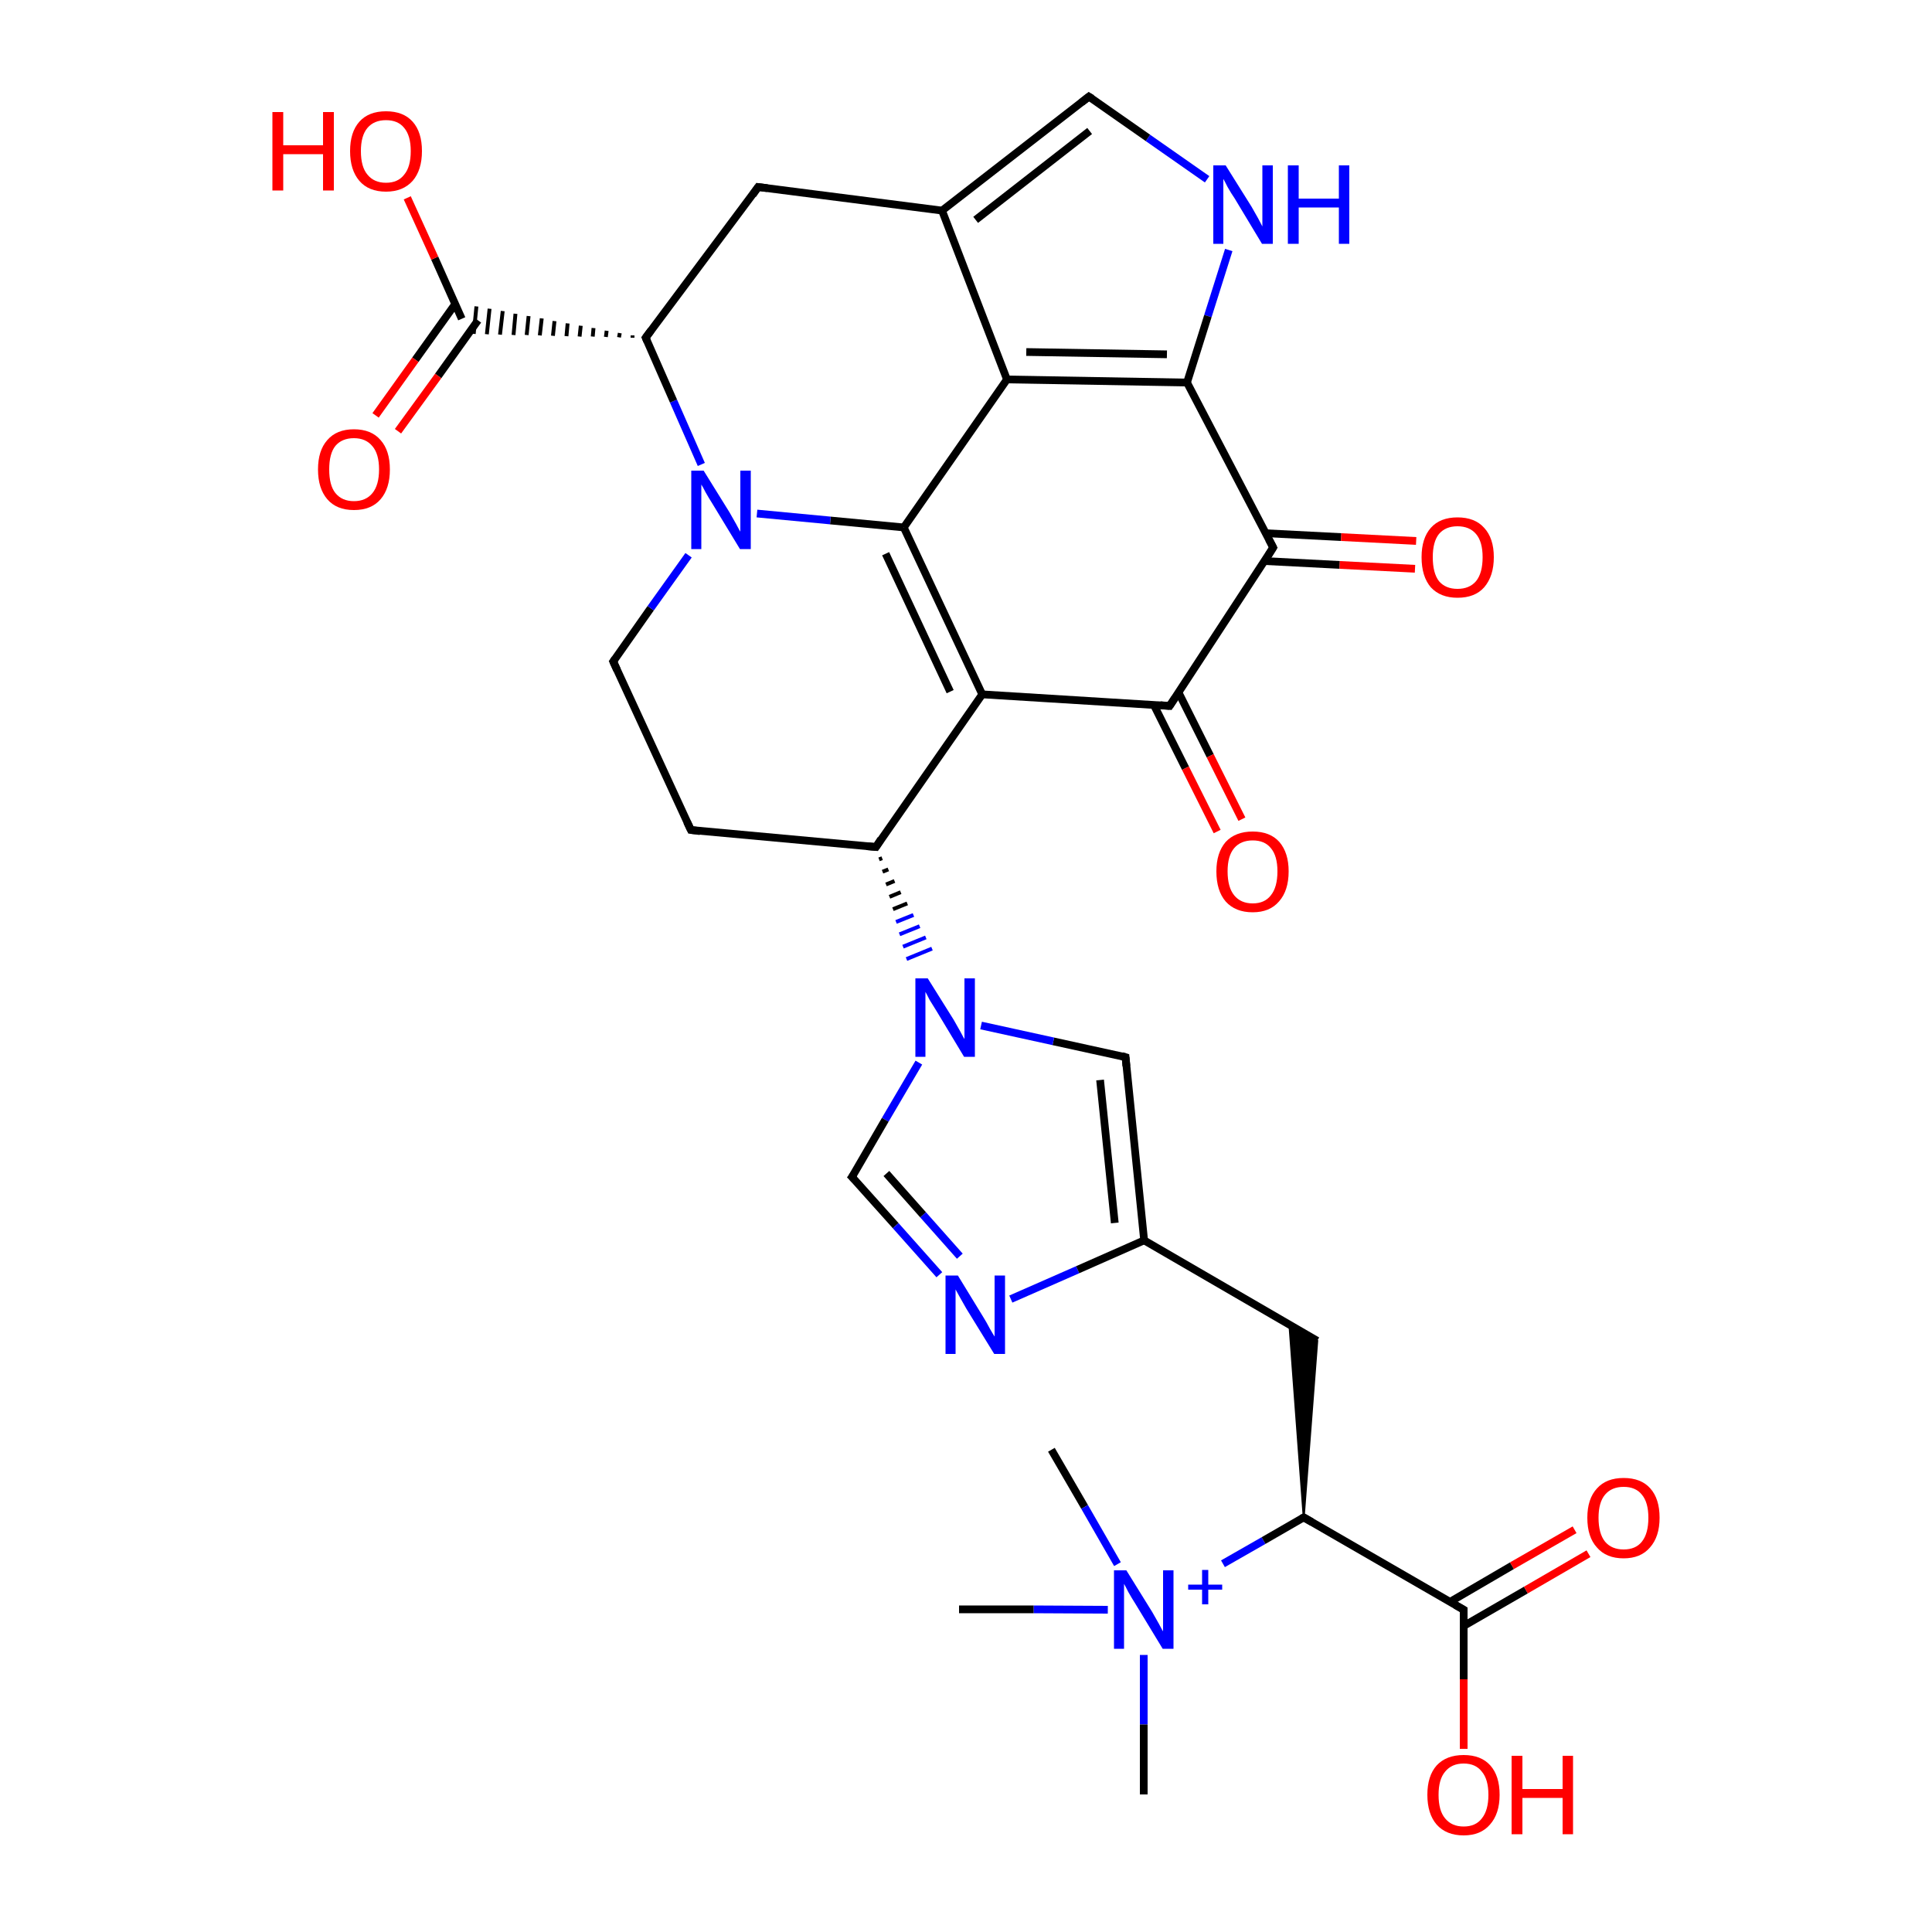 
<svg version='1.1' baseProfile='full'
              xmlns='http://www.w3.org/2000/svg'
                      xmlns:rdkit='http://www.rdkit.org/xml'
                      xmlns:xlink='http://www.w3.org/1999/xlink'
                  xml:space='preserve'
width='500px' height='500px' viewBox='0 0 500 500'>
<!-- END OF HEADER -->
<rect style='opacity:1.0;fill:#FFFFFF;stroke:none' width='500.0' height='500.0' x='0.0' y='0.0'> </rect>
<path class='bond-0 atom-0 atom-1' d='M 272.1,375.2 L 280.7,390.0' style='fill:none;fill-rule:evenodd;stroke:#000000;stroke-width:2.0px;stroke-linecap:butt;stroke-linejoin:miter;stroke-opacity:1' />
<path class='bond-0 atom-0 atom-1' d='M 280.7,390.0 L 289.2,404.8' style='fill:none;fill-rule:evenodd;stroke:#0000FF;stroke-width:2.0px;stroke-linecap:butt;stroke-linejoin:miter;stroke-opacity:1' />
<path class='bond-1 atom-1 atom-2' d='M 286.7,416.6 L 267.5,416.5' style='fill:none;fill-rule:evenodd;stroke:#0000FF;stroke-width:2.0px;stroke-linecap:butt;stroke-linejoin:miter;stroke-opacity:1' />
<path class='bond-1 atom-1 atom-2' d='M 267.5,416.5 L 248.2,416.5' style='fill:none;fill-rule:evenodd;stroke:#000000;stroke-width:2.0px;stroke-linecap:butt;stroke-linejoin:miter;stroke-opacity:1' />
<path class='bond-2 atom-1 atom-3' d='M 296.0,428.3 L 296.0,446.3' style='fill:none;fill-rule:evenodd;stroke:#0000FF;stroke-width:2.0px;stroke-linecap:butt;stroke-linejoin:miter;stroke-opacity:1' />
<path class='bond-2 atom-1 atom-3' d='M 296.0,446.3 L 296.0,464.4' style='fill:none;fill-rule:evenodd;stroke:#000000;stroke-width:2.0px;stroke-linecap:butt;stroke-linejoin:miter;stroke-opacity:1' />
<path class='bond-3 atom-1 atom-4' d='M 316.5,404.7 L 327.0,398.7' style='fill:none;fill-rule:evenodd;stroke:#0000FF;stroke-width:2.0px;stroke-linecap:butt;stroke-linejoin:miter;stroke-opacity:1' />
<path class='bond-3 atom-1 atom-4' d='M 327.0,398.7 L 337.4,392.7' style='fill:none;fill-rule:evenodd;stroke:#000000;stroke-width:2.0px;stroke-linecap:butt;stroke-linejoin:miter;stroke-opacity:1' />
<path class='bond-4 atom-4 atom-5' d='M 337.4,392.7 L 333.7,342.8 L 340.9,347.0 Z' style='fill:#000000;fill-rule:evenodd;fill-opacity:1;stroke:#000000;stroke-width:0.5px;stroke-linecap:butt;stroke-linejoin:miter;stroke-opacity:1;' />
<path class='bond-5 atom-5 atom-6' d='M 340.9,347.0 L 296.1,321.0' style='fill:none;fill-rule:evenodd;stroke:#000000;stroke-width:2.0px;stroke-linecap:butt;stroke-linejoin:miter;stroke-opacity:1' />
<path class='bond-6 atom-6 atom-7' d='M 296.1,321.0 L 291.3,273.6' style='fill:none;fill-rule:evenodd;stroke:#000000;stroke-width:2.0px;stroke-linecap:butt;stroke-linejoin:miter;stroke-opacity:1' />
<path class='bond-6 atom-6 atom-7' d='M 288.5,316.5 L 284.7,279.5' style='fill:none;fill-rule:evenodd;stroke:#000000;stroke-width:2.0px;stroke-linecap:butt;stroke-linejoin:miter;stroke-opacity:1' />
<path class='bond-7 atom-7 atom-8' d='M 291.3,273.6 L 272.6,269.5' style='fill:none;fill-rule:evenodd;stroke:#000000;stroke-width:2.0px;stroke-linecap:butt;stroke-linejoin:miter;stroke-opacity:1' />
<path class='bond-7 atom-7 atom-8' d='M 272.6,269.5 L 253.9,265.4' style='fill:none;fill-rule:evenodd;stroke:#0000FF;stroke-width:2.0px;stroke-linecap:butt;stroke-linejoin:miter;stroke-opacity:1' />
<path class='bond-8 atom-8 atom-9' d='M 237.8,275.0 L 229.1,289.8' style='fill:none;fill-rule:evenodd;stroke:#0000FF;stroke-width:2.0px;stroke-linecap:butt;stroke-linejoin:miter;stroke-opacity:1' />
<path class='bond-8 atom-8 atom-9' d='M 229.1,289.8 L 220.5,304.6' style='fill:none;fill-rule:evenodd;stroke:#000000;stroke-width:2.0px;stroke-linecap:butt;stroke-linejoin:miter;stroke-opacity:1' />
<path class='bond-9 atom-9 atom-10' d='M 220.5,304.6 L 231.8,317.2' style='fill:none;fill-rule:evenodd;stroke:#000000;stroke-width:2.0px;stroke-linecap:butt;stroke-linejoin:miter;stroke-opacity:1' />
<path class='bond-9 atom-9 atom-10' d='M 231.8,317.2 L 243.1,329.9' style='fill:none;fill-rule:evenodd;stroke:#0000FF;stroke-width:2.0px;stroke-linecap:butt;stroke-linejoin:miter;stroke-opacity:1' />
<path class='bond-9 atom-9 atom-10' d='M 229.4,303.7 L 238.9,314.4' style='fill:none;fill-rule:evenodd;stroke:#000000;stroke-width:2.0px;stroke-linecap:butt;stroke-linejoin:miter;stroke-opacity:1' />
<path class='bond-9 atom-9 atom-10' d='M 238.9,314.4 L 248.4,325.1' style='fill:none;fill-rule:evenodd;stroke:#0000FF;stroke-width:2.0px;stroke-linecap:butt;stroke-linejoin:miter;stroke-opacity:1' />
<path class='bond-10 atom-11 atom-8' d='M 227.5,222.4 L 228.3,222.1' style='fill:none;fill-rule:evenodd;stroke:#000000;stroke-width:1.0px;stroke-linecap:butt;stroke-linejoin:miter;stroke-opacity:1' />
<path class='bond-10 atom-11 atom-8' d='M 228.4,225.6 L 229.9,225.0' style='fill:none;fill-rule:evenodd;stroke:#000000;stroke-width:1.0px;stroke-linecap:butt;stroke-linejoin:miter;stroke-opacity:1' />
<path class='bond-10 atom-11 atom-8' d='M 229.3,228.9 L 231.5,228.0' style='fill:none;fill-rule:evenodd;stroke:#000000;stroke-width:1.0px;stroke-linecap:butt;stroke-linejoin:miter;stroke-opacity:1' />
<path class='bond-10 atom-11 atom-8' d='M 230.2,232.1 L 233.1,230.9' style='fill:none;fill-rule:evenodd;stroke:#000000;stroke-width:1.0px;stroke-linecap:butt;stroke-linejoin:miter;stroke-opacity:1' />
<path class='bond-10 atom-11 atom-8' d='M 231.1,235.3 L 234.8,233.8' style='fill:none;fill-rule:evenodd;stroke:#000000;stroke-width:1.0px;stroke-linecap:butt;stroke-linejoin:miter;stroke-opacity:1' />
<path class='bond-10 atom-11 atom-8' d='M 231.9,238.6 L 236.4,236.8' style='fill:none;fill-rule:evenodd;stroke:#0000FF;stroke-width:1.0px;stroke-linecap:butt;stroke-linejoin:miter;stroke-opacity:1' />
<path class='bond-10 atom-11 atom-8' d='M 232.8,241.8 L 238.0,239.7' style='fill:none;fill-rule:evenodd;stroke:#0000FF;stroke-width:1.0px;stroke-linecap:butt;stroke-linejoin:miter;stroke-opacity:1' />
<path class='bond-10 atom-11 atom-8' d='M 233.7,245.0 L 239.6,242.6' style='fill:none;fill-rule:evenodd;stroke:#0000FF;stroke-width:1.0px;stroke-linecap:butt;stroke-linejoin:miter;stroke-opacity:1' />
<path class='bond-10 atom-11 atom-8' d='M 234.6,248.2 L 241.2,245.5' style='fill:none;fill-rule:evenodd;stroke:#0000FF;stroke-width:1.0px;stroke-linecap:butt;stroke-linejoin:miter;stroke-opacity:1' />
<path class='bond-11 atom-11 atom-12' d='M 226.7,219.2 L 178.8,214.8' style='fill:none;fill-rule:evenodd;stroke:#000000;stroke-width:2.0px;stroke-linecap:butt;stroke-linejoin:miter;stroke-opacity:1' />
<path class='bond-12 atom-12 atom-13' d='M 178.8,214.8 L 158.7,171.2' style='fill:none;fill-rule:evenodd;stroke:#000000;stroke-width:2.0px;stroke-linecap:butt;stroke-linejoin:miter;stroke-opacity:1' />
<path class='bond-13 atom-13 atom-14' d='M 158.7,171.2 L 168.4,157.4' style='fill:none;fill-rule:evenodd;stroke:#000000;stroke-width:2.0px;stroke-linecap:butt;stroke-linejoin:miter;stroke-opacity:1' />
<path class='bond-13 atom-13 atom-14' d='M 168.4,157.4 L 178.2,143.7' style='fill:none;fill-rule:evenodd;stroke:#0000FF;stroke-width:2.0px;stroke-linecap:butt;stroke-linejoin:miter;stroke-opacity:1' />
<path class='bond-14 atom-14 atom-15' d='M 181.5,120.2 L 174.3,103.8' style='fill:none;fill-rule:evenodd;stroke:#0000FF;stroke-width:2.0px;stroke-linecap:butt;stroke-linejoin:miter;stroke-opacity:1' />
<path class='bond-14 atom-14 atom-15' d='M 174.3,103.8 L 167.1,87.4' style='fill:none;fill-rule:evenodd;stroke:#000000;stroke-width:2.0px;stroke-linecap:butt;stroke-linejoin:miter;stroke-opacity:1' />
<path class='bond-15 atom-15 atom-16' d='M 167.1,87.4 L 196.2,48.4' style='fill:none;fill-rule:evenodd;stroke:#000000;stroke-width:2.0px;stroke-linecap:butt;stroke-linejoin:miter;stroke-opacity:1' />
<path class='bond-16 atom-16 atom-17' d='M 196.2,48.4 L 243.8,54.5' style='fill:none;fill-rule:evenodd;stroke:#000000;stroke-width:2.0px;stroke-linecap:butt;stroke-linejoin:miter;stroke-opacity:1' />
<path class='bond-17 atom-17 atom-18' d='M 243.8,54.5 L 281.8,25.0' style='fill:none;fill-rule:evenodd;stroke:#000000;stroke-width:2.0px;stroke-linecap:butt;stroke-linejoin:miter;stroke-opacity:1' />
<path class='bond-17 atom-17 atom-18' d='M 252.5,56.9 L 282.0,33.9' style='fill:none;fill-rule:evenodd;stroke:#000000;stroke-width:2.0px;stroke-linecap:butt;stroke-linejoin:miter;stroke-opacity:1' />
<path class='bond-18 atom-18 atom-19' d='M 281.8,25.0 L 297.1,35.7' style='fill:none;fill-rule:evenodd;stroke:#000000;stroke-width:2.0px;stroke-linecap:butt;stroke-linejoin:miter;stroke-opacity:1' />
<path class='bond-18 atom-18 atom-19' d='M 297.1,35.7 L 312.4,46.4' style='fill:none;fill-rule:evenodd;stroke:#0000FF;stroke-width:2.0px;stroke-linecap:butt;stroke-linejoin:miter;stroke-opacity:1' />
<path class='bond-19 atom-19 atom-20' d='M 318.0,64.7 L 312.6,81.8' style='fill:none;fill-rule:evenodd;stroke:#0000FF;stroke-width:2.0px;stroke-linecap:butt;stroke-linejoin:miter;stroke-opacity:1' />
<path class='bond-19 atom-19 atom-20' d='M 312.6,81.8 L 307.2,99.0' style='fill:none;fill-rule:evenodd;stroke:#000000;stroke-width:2.0px;stroke-linecap:butt;stroke-linejoin:miter;stroke-opacity:1' />
<path class='bond-20 atom-20 atom-21' d='M 307.2,99.0 L 260.6,98.2' style='fill:none;fill-rule:evenodd;stroke:#000000;stroke-width:2.0px;stroke-linecap:butt;stroke-linejoin:miter;stroke-opacity:1' />
<path class='bond-20 atom-20 atom-21' d='M 302.0,91.7 L 265.6,91.1' style='fill:none;fill-rule:evenodd;stroke:#000000;stroke-width:2.0px;stroke-linecap:butt;stroke-linejoin:miter;stroke-opacity:1' />
<path class='bond-21 atom-21 atom-22' d='M 260.6,98.2 L 233.9,136.5' style='fill:none;fill-rule:evenodd;stroke:#000000;stroke-width:2.0px;stroke-linecap:butt;stroke-linejoin:miter;stroke-opacity:1' />
<path class='bond-22 atom-22 atom-23' d='M 233.9,136.5 L 254.2,179.7' style='fill:none;fill-rule:evenodd;stroke:#000000;stroke-width:2.0px;stroke-linecap:butt;stroke-linejoin:miter;stroke-opacity:1' />
<path class='bond-22 atom-22 atom-23' d='M 229.2,143.3 L 245.9,179.0' style='fill:none;fill-rule:evenodd;stroke:#000000;stroke-width:2.0px;stroke-linecap:butt;stroke-linejoin:miter;stroke-opacity:1' />
<path class='bond-23 atom-23 atom-24' d='M 254.2,179.7 L 302.7,182.7' style='fill:none;fill-rule:evenodd;stroke:#000000;stroke-width:2.0px;stroke-linecap:butt;stroke-linejoin:miter;stroke-opacity:1' />
<path class='bond-24 atom-24 atom-25' d='M 298.6,182.4 L 306.8,198.8' style='fill:none;fill-rule:evenodd;stroke:#000000;stroke-width:2.0px;stroke-linecap:butt;stroke-linejoin:miter;stroke-opacity:1' />
<path class='bond-24 atom-24 atom-25' d='M 306.8,198.8 L 315.0,215.2' style='fill:none;fill-rule:evenodd;stroke:#FF0000;stroke-width:2.0px;stroke-linecap:butt;stroke-linejoin:miter;stroke-opacity:1' />
<path class='bond-24 atom-24 atom-25' d='M 305.0,179.2 L 313.2,195.6' style='fill:none;fill-rule:evenodd;stroke:#000000;stroke-width:2.0px;stroke-linecap:butt;stroke-linejoin:miter;stroke-opacity:1' />
<path class='bond-24 atom-24 atom-25' d='M 313.2,195.6 L 321.4,212.0' style='fill:none;fill-rule:evenodd;stroke:#FF0000;stroke-width:2.0px;stroke-linecap:butt;stroke-linejoin:miter;stroke-opacity:1' />
<path class='bond-25 atom-24 atom-26' d='M 302.7,182.7 L 329.5,141.7' style='fill:none;fill-rule:evenodd;stroke:#000000;stroke-width:2.0px;stroke-linecap:butt;stroke-linejoin:miter;stroke-opacity:1' />
<path class='bond-26 atom-26 atom-27' d='M 327.3,145.2 L 346.7,146.2' style='fill:none;fill-rule:evenodd;stroke:#000000;stroke-width:2.0px;stroke-linecap:butt;stroke-linejoin:miter;stroke-opacity:1' />
<path class='bond-26 atom-26 atom-27' d='M 346.7,146.2 L 366.2,147.2' style='fill:none;fill-rule:evenodd;stroke:#FF0000;stroke-width:2.0px;stroke-linecap:butt;stroke-linejoin:miter;stroke-opacity:1' />
<path class='bond-26 atom-26 atom-27' d='M 327.6,138.0 L 347.1,139.0' style='fill:none;fill-rule:evenodd;stroke:#000000;stroke-width:2.0px;stroke-linecap:butt;stroke-linejoin:miter;stroke-opacity:1' />
<path class='bond-26 atom-26 atom-27' d='M 347.1,139.0 L 366.5,140.0' style='fill:none;fill-rule:evenodd;stroke:#FF0000;stroke-width:2.0px;stroke-linecap:butt;stroke-linejoin:miter;stroke-opacity:1' />
<path class='bond-27 atom-15 atom-28' d='M 163.7,86.8 L 163.7,87.4' style='fill:none;fill-rule:evenodd;stroke:#000000;stroke-width:1.0px;stroke-linecap:butt;stroke-linejoin:miter;stroke-opacity:1' />
<path class='bond-27 atom-15 atom-28' d='M 160.4,86.2 L 160.2,87.3' style='fill:none;fill-rule:evenodd;stroke:#000000;stroke-width:1.0px;stroke-linecap:butt;stroke-linejoin:miter;stroke-opacity:1' />
<path class='bond-27 atom-15 atom-28' d='M 157.0,85.6 L 156.8,87.2' style='fill:none;fill-rule:evenodd;stroke:#000000;stroke-width:1.0px;stroke-linecap:butt;stroke-linejoin:miter;stroke-opacity:1' />
<path class='bond-27 atom-15 atom-28' d='M 153.6,84.9 L 153.4,87.1' style='fill:none;fill-rule:evenodd;stroke:#000000;stroke-width:1.0px;stroke-linecap:butt;stroke-linejoin:miter;stroke-opacity:1' />
<path class='bond-27 atom-15 atom-28' d='M 150.3,84.3 L 150.0,87.1' style='fill:none;fill-rule:evenodd;stroke:#000000;stroke-width:1.0px;stroke-linecap:butt;stroke-linejoin:miter;stroke-opacity:1' />
<path class='bond-27 atom-15 atom-28' d='M 146.9,83.7 L 146.6,87.0' style='fill:none;fill-rule:evenodd;stroke:#000000;stroke-width:1.0px;stroke-linecap:butt;stroke-linejoin:miter;stroke-opacity:1' />
<path class='bond-27 atom-15 atom-28' d='M 143.5,83.1 L 143.1,86.9' style='fill:none;fill-rule:evenodd;stroke:#000000;stroke-width:1.0px;stroke-linecap:butt;stroke-linejoin:miter;stroke-opacity:1' />
<path class='bond-27 atom-15 atom-28' d='M 140.2,82.4 L 139.7,86.8' style='fill:none;fill-rule:evenodd;stroke:#000000;stroke-width:1.0px;stroke-linecap:butt;stroke-linejoin:miter;stroke-opacity:1' />
<path class='bond-27 atom-15 atom-28' d='M 136.8,81.8 L 136.3,86.7' style='fill:none;fill-rule:evenodd;stroke:#000000;stroke-width:1.0px;stroke-linecap:butt;stroke-linejoin:miter;stroke-opacity:1' />
<path class='bond-27 atom-15 atom-28' d='M 133.4,81.2 L 132.9,86.7' style='fill:none;fill-rule:evenodd;stroke:#000000;stroke-width:1.0px;stroke-linecap:butt;stroke-linejoin:miter;stroke-opacity:1' />
<path class='bond-27 atom-15 atom-28' d='M 130.1,80.5 L 129.4,86.6' style='fill:none;fill-rule:evenodd;stroke:#000000;stroke-width:1.0px;stroke-linecap:butt;stroke-linejoin:miter;stroke-opacity:1' />
<path class='bond-27 atom-15 atom-28' d='M 126.7,79.9 L 126.0,86.5' style='fill:none;fill-rule:evenodd;stroke:#000000;stroke-width:1.0px;stroke-linecap:butt;stroke-linejoin:miter;stroke-opacity:1' />
<path class='bond-27 atom-15 atom-28' d='M 123.3,79.3 L 122.6,86.4' style='fill:none;fill-rule:evenodd;stroke:#000000;stroke-width:1.0px;stroke-linecap:butt;stroke-linejoin:miter;stroke-opacity:1' />
<path class='bond-28 atom-28 atom-29' d='M 117.8,78.7 L 107.5,93.1' style='fill:none;fill-rule:evenodd;stroke:#000000;stroke-width:2.0px;stroke-linecap:butt;stroke-linejoin:miter;stroke-opacity:1' />
<path class='bond-28 atom-28 atom-29' d='M 107.5,93.1 L 97.2,107.5' style='fill:none;fill-rule:evenodd;stroke:#FF0000;stroke-width:2.0px;stroke-linecap:butt;stroke-linejoin:miter;stroke-opacity:1' />
<path class='bond-28 atom-28 atom-29' d='M 123.7,82.9 L 113.4,97.3' style='fill:none;fill-rule:evenodd;stroke:#000000;stroke-width:2.0px;stroke-linecap:butt;stroke-linejoin:miter;stroke-opacity:1' />
<path class='bond-28 atom-28 atom-29' d='M 113.4,97.3 L 103.0,111.6' style='fill:none;fill-rule:evenodd;stroke:#FF0000;stroke-width:2.0px;stroke-linecap:butt;stroke-linejoin:miter;stroke-opacity:1' />
<path class='bond-29 atom-28 atom-30' d='M 119.5,82.5 L 112.5,66.8' style='fill:none;fill-rule:evenodd;stroke:#000000;stroke-width:2.0px;stroke-linecap:butt;stroke-linejoin:miter;stroke-opacity:1' />
<path class='bond-29 atom-28 atom-30' d='M 112.5,66.8 L 105.4,51.2' style='fill:none;fill-rule:evenodd;stroke:#FF0000;stroke-width:2.0px;stroke-linecap:butt;stroke-linejoin:miter;stroke-opacity:1' />
<path class='bond-30 atom-4 atom-31' d='M 337.4,392.7 L 378.8,416.6' style='fill:none;fill-rule:evenodd;stroke:#000000;stroke-width:2.0px;stroke-linecap:butt;stroke-linejoin:miter;stroke-opacity:1' />
<path class='bond-31 atom-31 atom-32' d='M 378.8,420.8 L 394.9,411.5' style='fill:none;fill-rule:evenodd;stroke:#000000;stroke-width:2.0px;stroke-linecap:butt;stroke-linejoin:miter;stroke-opacity:1' />
<path class='bond-31 atom-31 atom-32' d='M 394.9,411.5 L 411.1,402.1' style='fill:none;fill-rule:evenodd;stroke:#FF0000;stroke-width:2.0px;stroke-linecap:butt;stroke-linejoin:miter;stroke-opacity:1' />
<path class='bond-31 atom-31 atom-32' d='M 375.2,414.6 L 391.3,405.2' style='fill:none;fill-rule:evenodd;stroke:#000000;stroke-width:2.0px;stroke-linecap:butt;stroke-linejoin:miter;stroke-opacity:1' />
<path class='bond-31 atom-31 atom-32' d='M 391.3,405.2 L 407.5,395.9' style='fill:none;fill-rule:evenodd;stroke:#FF0000;stroke-width:2.0px;stroke-linecap:butt;stroke-linejoin:miter;stroke-opacity:1' />
<path class='bond-32 atom-31 atom-33' d='M 378.8,416.6 L 378.8,434.6' style='fill:none;fill-rule:evenodd;stroke:#000000;stroke-width:2.0px;stroke-linecap:butt;stroke-linejoin:miter;stroke-opacity:1' />
<path class='bond-32 atom-31 atom-33' d='M 378.8,434.6 L 378.8,452.6' style='fill:none;fill-rule:evenodd;stroke:#FF0000;stroke-width:2.0px;stroke-linecap:butt;stroke-linejoin:miter;stroke-opacity:1' />
<path class='bond-33 atom-10 atom-6' d='M 261.6,336.2 L 278.9,328.6' style='fill:none;fill-rule:evenodd;stroke:#0000FF;stroke-width:2.0px;stroke-linecap:butt;stroke-linejoin:miter;stroke-opacity:1' />
<path class='bond-33 atom-10 atom-6' d='M 278.9,328.6 L 296.1,321.0' style='fill:none;fill-rule:evenodd;stroke:#000000;stroke-width:2.0px;stroke-linecap:butt;stroke-linejoin:miter;stroke-opacity:1' />
<path class='bond-34 atom-23 atom-11' d='M 254.2,179.7 L 226.7,219.2' style='fill:none;fill-rule:evenodd;stroke:#000000;stroke-width:2.0px;stroke-linecap:butt;stroke-linejoin:miter;stroke-opacity:1' />
<path class='bond-35 atom-22 atom-14' d='M 233.9,136.5 L 214.9,134.7' style='fill:none;fill-rule:evenodd;stroke:#000000;stroke-width:2.0px;stroke-linecap:butt;stroke-linejoin:miter;stroke-opacity:1' />
<path class='bond-35 atom-22 atom-14' d='M 214.9,134.7 L 195.9,132.9' style='fill:none;fill-rule:evenodd;stroke:#0000FF;stroke-width:2.0px;stroke-linecap:butt;stroke-linejoin:miter;stroke-opacity:1' />
<path class='bond-36 atom-21 atom-17' d='M 260.6,98.2 L 243.8,54.5' style='fill:none;fill-rule:evenodd;stroke:#000000;stroke-width:2.0px;stroke-linecap:butt;stroke-linejoin:miter;stroke-opacity:1' />
<path class='bond-37 atom-26 atom-20' d='M 329.5,141.7 L 307.2,99.0' style='fill:none;fill-rule:evenodd;stroke:#000000;stroke-width:2.0px;stroke-linecap:butt;stroke-linejoin:miter;stroke-opacity:1' />
<path d='M 336.9,393.0 L 337.4,392.7 L 339.5,393.9' style='fill:none;stroke:#000000;stroke-width:2.0px;stroke-linecap:butt;stroke-linejoin:miter;stroke-opacity:1;' />
<path d='M 291.5,275.9 L 291.3,273.6 L 290.3,273.3' style='fill:none;stroke:#000000;stroke-width:2.0px;stroke-linecap:butt;stroke-linejoin:miter;stroke-opacity:1;' />
<path d='M 221.0,303.9 L 220.5,304.6 L 221.1,305.2' style='fill:none;stroke:#000000;stroke-width:2.0px;stroke-linecap:butt;stroke-linejoin:miter;stroke-opacity:1;' />
<path d='M 224.3,219.0 L 226.7,219.2 L 228.0,217.2' style='fill:none;stroke:#000000;stroke-width:2.0px;stroke-linecap:butt;stroke-linejoin:miter;stroke-opacity:1;' />
<path d='M 181.2,215.1 L 178.8,214.8 L 177.8,212.7' style='fill:none;stroke:#000000;stroke-width:2.0px;stroke-linecap:butt;stroke-linejoin:miter;stroke-opacity:1;' />
<path d='M 159.7,173.4 L 158.7,171.2 L 159.2,170.5' style='fill:none;stroke:#000000;stroke-width:2.0px;stroke-linecap:butt;stroke-linejoin:miter;stroke-opacity:1;' />
<path d='M 167.5,88.3 L 167.1,87.4 L 168.5,85.5' style='fill:none;stroke:#000000;stroke-width:2.0px;stroke-linecap:butt;stroke-linejoin:miter;stroke-opacity:1;' />
<path d='M 194.8,50.4 L 196.2,48.4 L 198.6,48.7' style='fill:none;stroke:#000000;stroke-width:2.0px;stroke-linecap:butt;stroke-linejoin:miter;stroke-opacity:1;' />
<path d='M 279.9,26.5 L 281.8,25.0 L 282.6,25.5' style='fill:none;stroke:#000000;stroke-width:2.0px;stroke-linecap:butt;stroke-linejoin:miter;stroke-opacity:1;' />
<path d='M 300.3,182.5 L 302.7,182.7 L 304.1,180.6' style='fill:none;stroke:#000000;stroke-width:2.0px;stroke-linecap:butt;stroke-linejoin:miter;stroke-opacity:1;' />
<path d='M 328.2,143.8 L 329.5,141.7 L 328.4,139.6' style='fill:none;stroke:#000000;stroke-width:2.0px;stroke-linecap:butt;stroke-linejoin:miter;stroke-opacity:1;' />
<path d='M 376.7,415.4 L 378.8,416.6 L 378.8,417.5' style='fill:none;stroke:#000000;stroke-width:2.0px;stroke-linecap:butt;stroke-linejoin:miter;stroke-opacity:1;' />
<path class='atom-1' d='M 291.5 406.4
L 298.2 417.2
Q 298.8 418.2, 299.9 420.2
Q 300.9 422.1, 301.0 422.2
L 301.0 406.4
L 303.7 406.4
L 303.7 426.7
L 300.9 426.7
L 293.8 415.0
Q 292.9 413.6, 292.0 412.0
Q 291.2 410.4, 290.9 409.9
L 290.9 426.7
L 288.3 426.7
L 288.3 406.4
L 291.5 406.4
' fill='#0000FF'/>
<path class='atom-1' d='M 307.5 410.1
L 311.1 410.1
L 311.1 406.3
L 312.7 406.3
L 312.7 410.1
L 316.3 410.1
L 316.3 411.4
L 312.7 411.4
L 312.7 415.2
L 311.1 415.2
L 311.1 411.4
L 307.5 411.4
L 307.5 410.1
' fill='#0000FF'/>
<path class='atom-8' d='M 240.1 253.2
L 246.8 263.9
Q 247.4 265.0, 248.5 266.9
Q 249.5 268.8, 249.6 268.9
L 249.6 253.2
L 252.3 253.2
L 252.3 273.5
L 249.5 273.5
L 242.4 261.7
Q 241.5 260.3, 240.6 258.8
Q 239.8 257.2, 239.5 256.7
L 239.5 273.5
L 236.9 273.5
L 236.9 253.2
L 240.1 253.2
' fill='#0000FF'/>
<path class='atom-10' d='M 247.9 330.1
L 254.5 340.9
Q 255.2 342.0, 256.2 343.9
Q 257.3 345.8, 257.4 345.9
L 257.4 330.1
L 260.1 330.1
L 260.1 350.4
L 257.3 350.4
L 250.1 338.7
Q 249.3 337.3, 248.4 335.7
Q 247.6 334.2, 247.3 333.7
L 247.3 350.4
L 244.7 350.4
L 244.7 330.1
L 247.9 330.1
' fill='#0000FF'/>
<path class='atom-14' d='M 182.1 121.8
L 188.8 132.6
Q 189.4 133.6, 190.5 135.6
Q 191.5 137.5, 191.6 137.6
L 191.6 121.8
L 194.3 121.8
L 194.3 142.1
L 191.5 142.1
L 184.4 130.4
Q 183.5 129.0, 182.6 127.4
Q 181.8 125.8, 181.5 125.4
L 181.5 142.1
L 178.9 142.1
L 178.9 121.8
L 182.1 121.8
' fill='#0000FF'/>
<path class='atom-19' d='M 317.2 42.8
L 323.9 53.5
Q 324.5 54.6, 325.6 56.5
Q 326.6 58.4, 326.7 58.6
L 326.7 42.8
L 329.4 42.8
L 329.4 63.1
L 326.6 63.1
L 319.5 51.3
Q 318.6 50.0, 317.7 48.4
Q 316.9 46.8, 316.6 46.3
L 316.6 63.1
L 314.0 63.1
L 314.0 42.8
L 317.2 42.8
' fill='#0000FF'/>
<path class='atom-19' d='M 333.3 42.8
L 336.1 42.8
L 336.1 51.4
L 346.5 51.4
L 346.5 42.8
L 349.2 42.8
L 349.2 63.1
L 346.5 63.1
L 346.5 53.7
L 336.1 53.7
L 336.1 63.1
L 333.3 63.1
L 333.3 42.8
' fill='#0000FF'/>
<path class='atom-25' d='M 314.8 225.5
Q 314.8 220.7, 317.2 217.9
Q 319.7 215.2, 324.2 215.2
Q 328.7 215.2, 331.1 217.9
Q 333.5 220.7, 333.5 225.5
Q 333.5 230.5, 331.0 233.3
Q 328.6 236.1, 324.2 236.1
Q 319.7 236.1, 317.2 233.3
Q 314.8 230.5, 314.8 225.5
M 324.2 233.8
Q 327.3 233.8, 328.9 231.7
Q 330.6 229.6, 330.6 225.5
Q 330.6 221.5, 328.9 219.5
Q 327.3 217.5, 324.2 217.5
Q 321.1 217.5, 319.4 219.5
Q 317.7 221.5, 317.7 225.5
Q 317.7 229.6, 319.4 231.7
Q 321.1 233.8, 324.2 233.8
' fill='#FF0000'/>
<path class='atom-27' d='M 367.9 144.2
Q 367.9 139.3, 370.3 136.6
Q 372.7 133.9, 377.2 133.9
Q 381.7 133.9, 384.1 136.6
Q 386.6 139.3, 386.6 144.2
Q 386.6 149.1, 384.1 152.0
Q 381.7 154.7, 377.2 154.7
Q 372.8 154.7, 370.3 152.0
Q 367.9 149.2, 367.9 144.2
M 377.2 152.4
Q 380.3 152.4, 382.0 150.4
Q 383.7 148.3, 383.7 144.2
Q 383.7 140.2, 382.0 138.2
Q 380.3 136.2, 377.2 136.2
Q 374.1 136.2, 372.4 138.2
Q 370.8 140.2, 370.8 144.2
Q 370.8 148.3, 372.4 150.4
Q 374.1 152.4, 377.2 152.4
' fill='#FF0000'/>
<path class='atom-29' d='M 82.3 121.5
Q 82.3 116.6, 84.7 113.9
Q 87.1 111.1, 91.6 111.1
Q 96.1 111.1, 98.5 113.9
Q 100.9 116.6, 100.9 121.5
Q 100.9 126.4, 98.5 129.2
Q 96.1 132.0, 91.6 132.0
Q 87.1 132.0, 84.7 129.2
Q 82.3 126.4, 82.3 121.5
M 91.6 129.7
Q 94.7 129.7, 96.4 127.6
Q 98.1 125.5, 98.1 121.5
Q 98.1 117.5, 96.4 115.5
Q 94.7 113.4, 91.6 113.4
Q 88.5 113.4, 86.8 115.4
Q 85.2 117.4, 85.2 121.5
Q 85.2 125.6, 86.8 127.6
Q 88.5 129.7, 91.6 129.7
' fill='#FF0000'/>
<path class='atom-30' d='M 70.5 29.0
L 73.3 29.0
L 73.3 37.6
L 83.6 37.6
L 83.6 29.0
L 86.4 29.0
L 86.4 49.3
L 83.6 49.3
L 83.6 39.9
L 73.3 39.9
L 73.3 49.3
L 70.5 49.3
L 70.5 29.0
' fill='#FF0000'/>
<path class='atom-30' d='M 90.6 39.1
Q 90.6 34.2, 93.0 31.5
Q 95.4 28.8, 99.9 28.8
Q 104.4 28.8, 106.8 31.5
Q 109.2 34.2, 109.2 39.1
Q 109.2 44.0, 106.8 46.8
Q 104.3 49.6, 99.9 49.6
Q 95.4 49.6, 93.0 46.8
Q 90.6 44.0, 90.6 39.1
M 99.9 47.3
Q 103.0 47.3, 104.6 45.2
Q 106.3 43.2, 106.3 39.1
Q 106.3 35.1, 104.6 33.1
Q 103.0 31.1, 99.9 31.1
Q 96.8 31.1, 95.1 33.1
Q 93.4 35.1, 93.4 39.1
Q 93.4 43.2, 95.1 45.2
Q 96.8 47.3, 99.9 47.3
' fill='#FF0000'/>
<path class='atom-32' d='M 410.8 392.8
Q 410.8 387.9, 413.3 385.2
Q 415.7 382.5, 420.2 382.5
Q 424.7 382.5, 427.1 385.2
Q 429.5 387.9, 429.5 392.8
Q 429.5 397.7, 427.0 400.5
Q 424.6 403.3, 420.2 403.3
Q 415.7 403.3, 413.3 400.5
Q 410.8 397.8, 410.8 392.8
M 420.2 401.0
Q 423.3 401.0, 424.9 399.0
Q 426.6 396.9, 426.6 392.8
Q 426.6 388.8, 424.9 386.8
Q 423.3 384.8, 420.2 384.8
Q 417.1 384.8, 415.4 386.8
Q 413.7 388.8, 413.7 392.8
Q 413.7 396.9, 415.4 399.0
Q 417.1 401.0, 420.2 401.0
' fill='#FF0000'/>
<path class='atom-33' d='M 369.4 464.5
Q 369.4 459.6, 371.8 456.9
Q 374.3 454.2, 378.8 454.2
Q 383.3 454.2, 385.7 456.9
Q 388.1 459.6, 388.1 464.5
Q 388.1 469.4, 385.6 472.2
Q 383.2 475.0, 378.8 475.0
Q 374.3 475.0, 371.8 472.2
Q 369.4 469.4, 369.4 464.5
M 378.8 472.7
Q 381.9 472.7, 383.5 470.6
Q 385.2 468.5, 385.2 464.5
Q 385.2 460.5, 383.5 458.5
Q 381.9 456.4, 378.8 456.4
Q 375.7 456.4, 374.0 458.5
Q 372.3 460.5, 372.3 464.5
Q 372.3 468.6, 374.0 470.6
Q 375.7 472.7, 378.8 472.7
' fill='#FF0000'/>
<path class='atom-33' d='M 391.2 454.4
L 394.0 454.4
L 394.0 463.0
L 404.4 463.0
L 404.4 454.4
L 407.1 454.4
L 407.1 474.7
L 404.4 474.7
L 404.4 465.3
L 394.0 465.3
L 394.0 474.7
L 391.2 474.7
L 391.2 454.4
' fill='#FF0000'/>
</svg>
